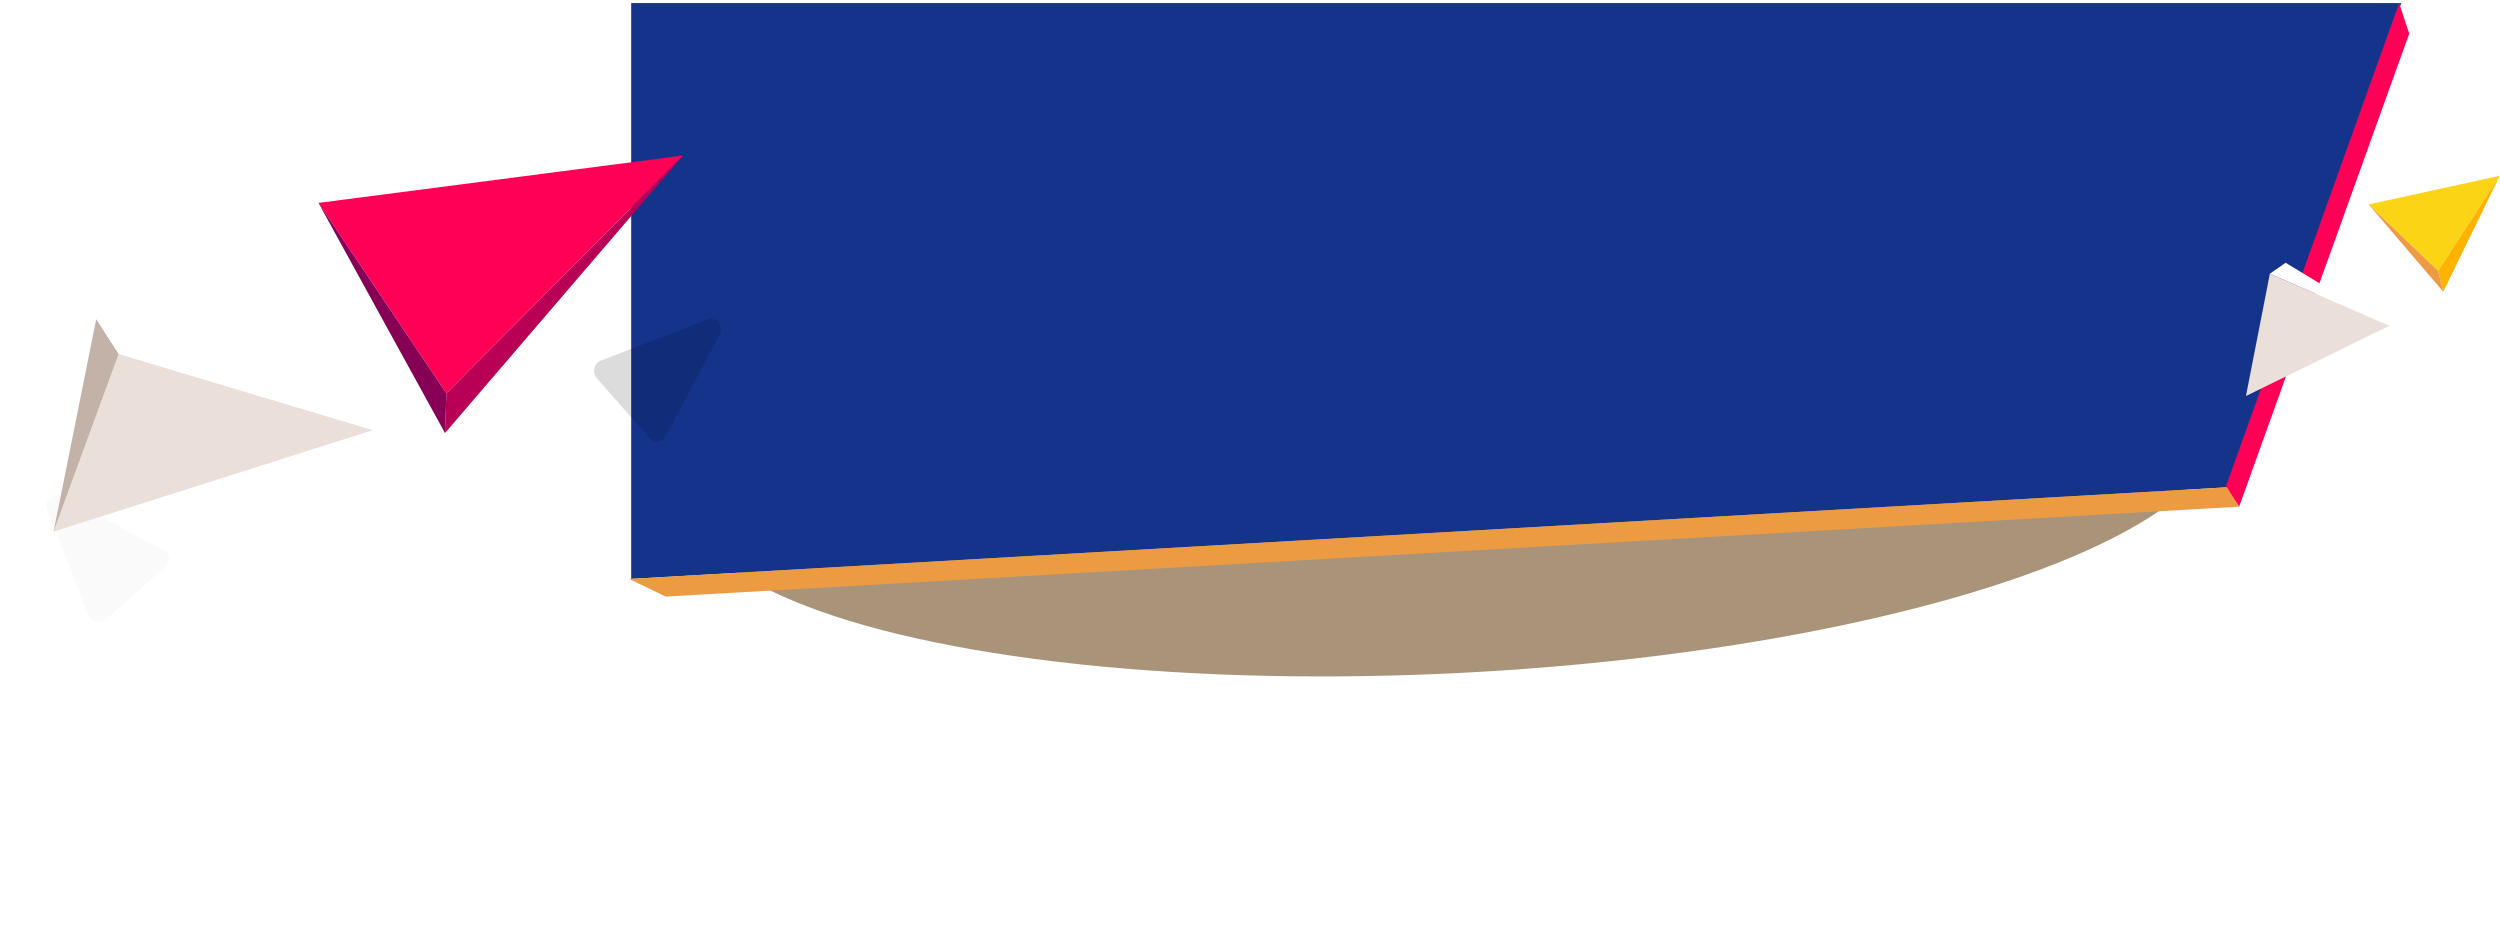 <svg xmlns="http://www.w3.org/2000/svg" width="404" height="150" viewBox="0 0 404 150">
  <defs>
    <filter id="title-a" width="136.1%" height="230.4%" x="-18.1%" y="-65.2%" filterUnits="objectBoundingBox">
      <feGaussianBlur in="SourceGraphic" stdDeviation="15"/>
    </filter>
    <filter id="title-b" width="187.8%" height="190.6%" x="-43.9%" y="-45.3%" filterUnits="objectBoundingBox">
      <feGaussianBlur in="SourceGraphic" stdDeviation="3"/>
    </filter>
    <filter id="title-c" width="187.8%" height="190.6%" x="-43.9%" y="-45.3%" filterUnits="objectBoundingBox">
      <feGaussianBlur in="SourceGraphic" stdDeviation="3"/>
    </filter>
  </defs>
  <g fill="none" fill-rule="evenodd" transform="translate(7.5 .5)">
    <ellipse cx="227.496" cy="73.749" fill="#5E3400" filter="url(#title-a)" opacity=".726" rx="124.5" ry="34.5" transform="rotate(-3 227.496 73.749)"/>
    <path fill="#000" d="M0.752,86.606 L9.376,83.27 L18.001,79.933 C19.424,79.382 20.713,81.038 19.961,82.45 L15.605,90.626 L11.248,98.804 C10.706,99.82 9.408,99.987 8.659,99.137 L0.123,89.458 C-0.685,88.542 -0.353,87.034 0.752,86.606" filter="url(#title-b)" opacity=".142" transform="rotate(-90 9.93 89.754)"/>
    <g transform="translate(1)">
      <path stroke="#FF0056" stroke-width="6" d="M137.822,83.7 L192.092,83.7"/>
      <polygon fill="#14348C" points="93.5 0 93.5 93.052 351.502 78.247 379.546 0"/>
      <polygon fill="#FF0056" points="379.204 0 351.159 78.25 353.344 81.375 380.824 4.94 379.204 0"/>
      <polygon fill="#ED9B43" points="93.159 93.052 99.07 95.907 353.343 81.375 351.373 78.246"/>
      <polygon fill="#FF0056" points="42.964 32.29 101.892 24.632 63.632 63.062"/>
      <polygon fill="#B80056" points="101.893 24.632 63.414 69.481 63.631 63.062"/>
      <polygon fill="#860056" points="63.414 69.482 42.964 32.29 63.632 63.062"/>
      <polygon fill="#EADFD9" points="51.77 69.004 .159 85.405 10.681 56.686"/>
      <polygon fill="#C2B2A7" points=".159 85.405 7.053 51.055 10.68 56.686"/>
      <polygon fill="#FFF" points="7.053 51.055 51.77 69.004 10.681 56.686"/>
      <polygon fill="#FBD416" points="374.271 32.536 385.497 43.27 395.467 27.898 395.467 27.896"/>
      <polygon fill="#FFB300" points="385.497 43.27 386.329 46.646 395.466 27.897 395.466 27.897"/>
      <polygon fill="#ED9B43" points="386.329 46.646 374.271 32.536 385.497 43.27"/>
      <polygon fill="#EADFD9" points="377.649 52.13 354.446 63.493 358.309 43.735"/>
      <polygon fill="#FFF" points="360.857 41.963 377.649 52.13 358.309 43.734"/>
    </g>
    <path fill="#000" d="M89.576,57.782 L98.201,54.445 L106.826,51.108 C108.248,50.558 109.538,52.214 108.785,53.625 L104.429,61.802 L100.072,69.979 C99.53,70.995 98.232,71.163 97.483,70.313 L88.947,60.633 C88.139,59.718 88.472,58.209 89.576,57.782" filter="url(#title-c)" opacity=".372"/>
  </g>
</svg>
